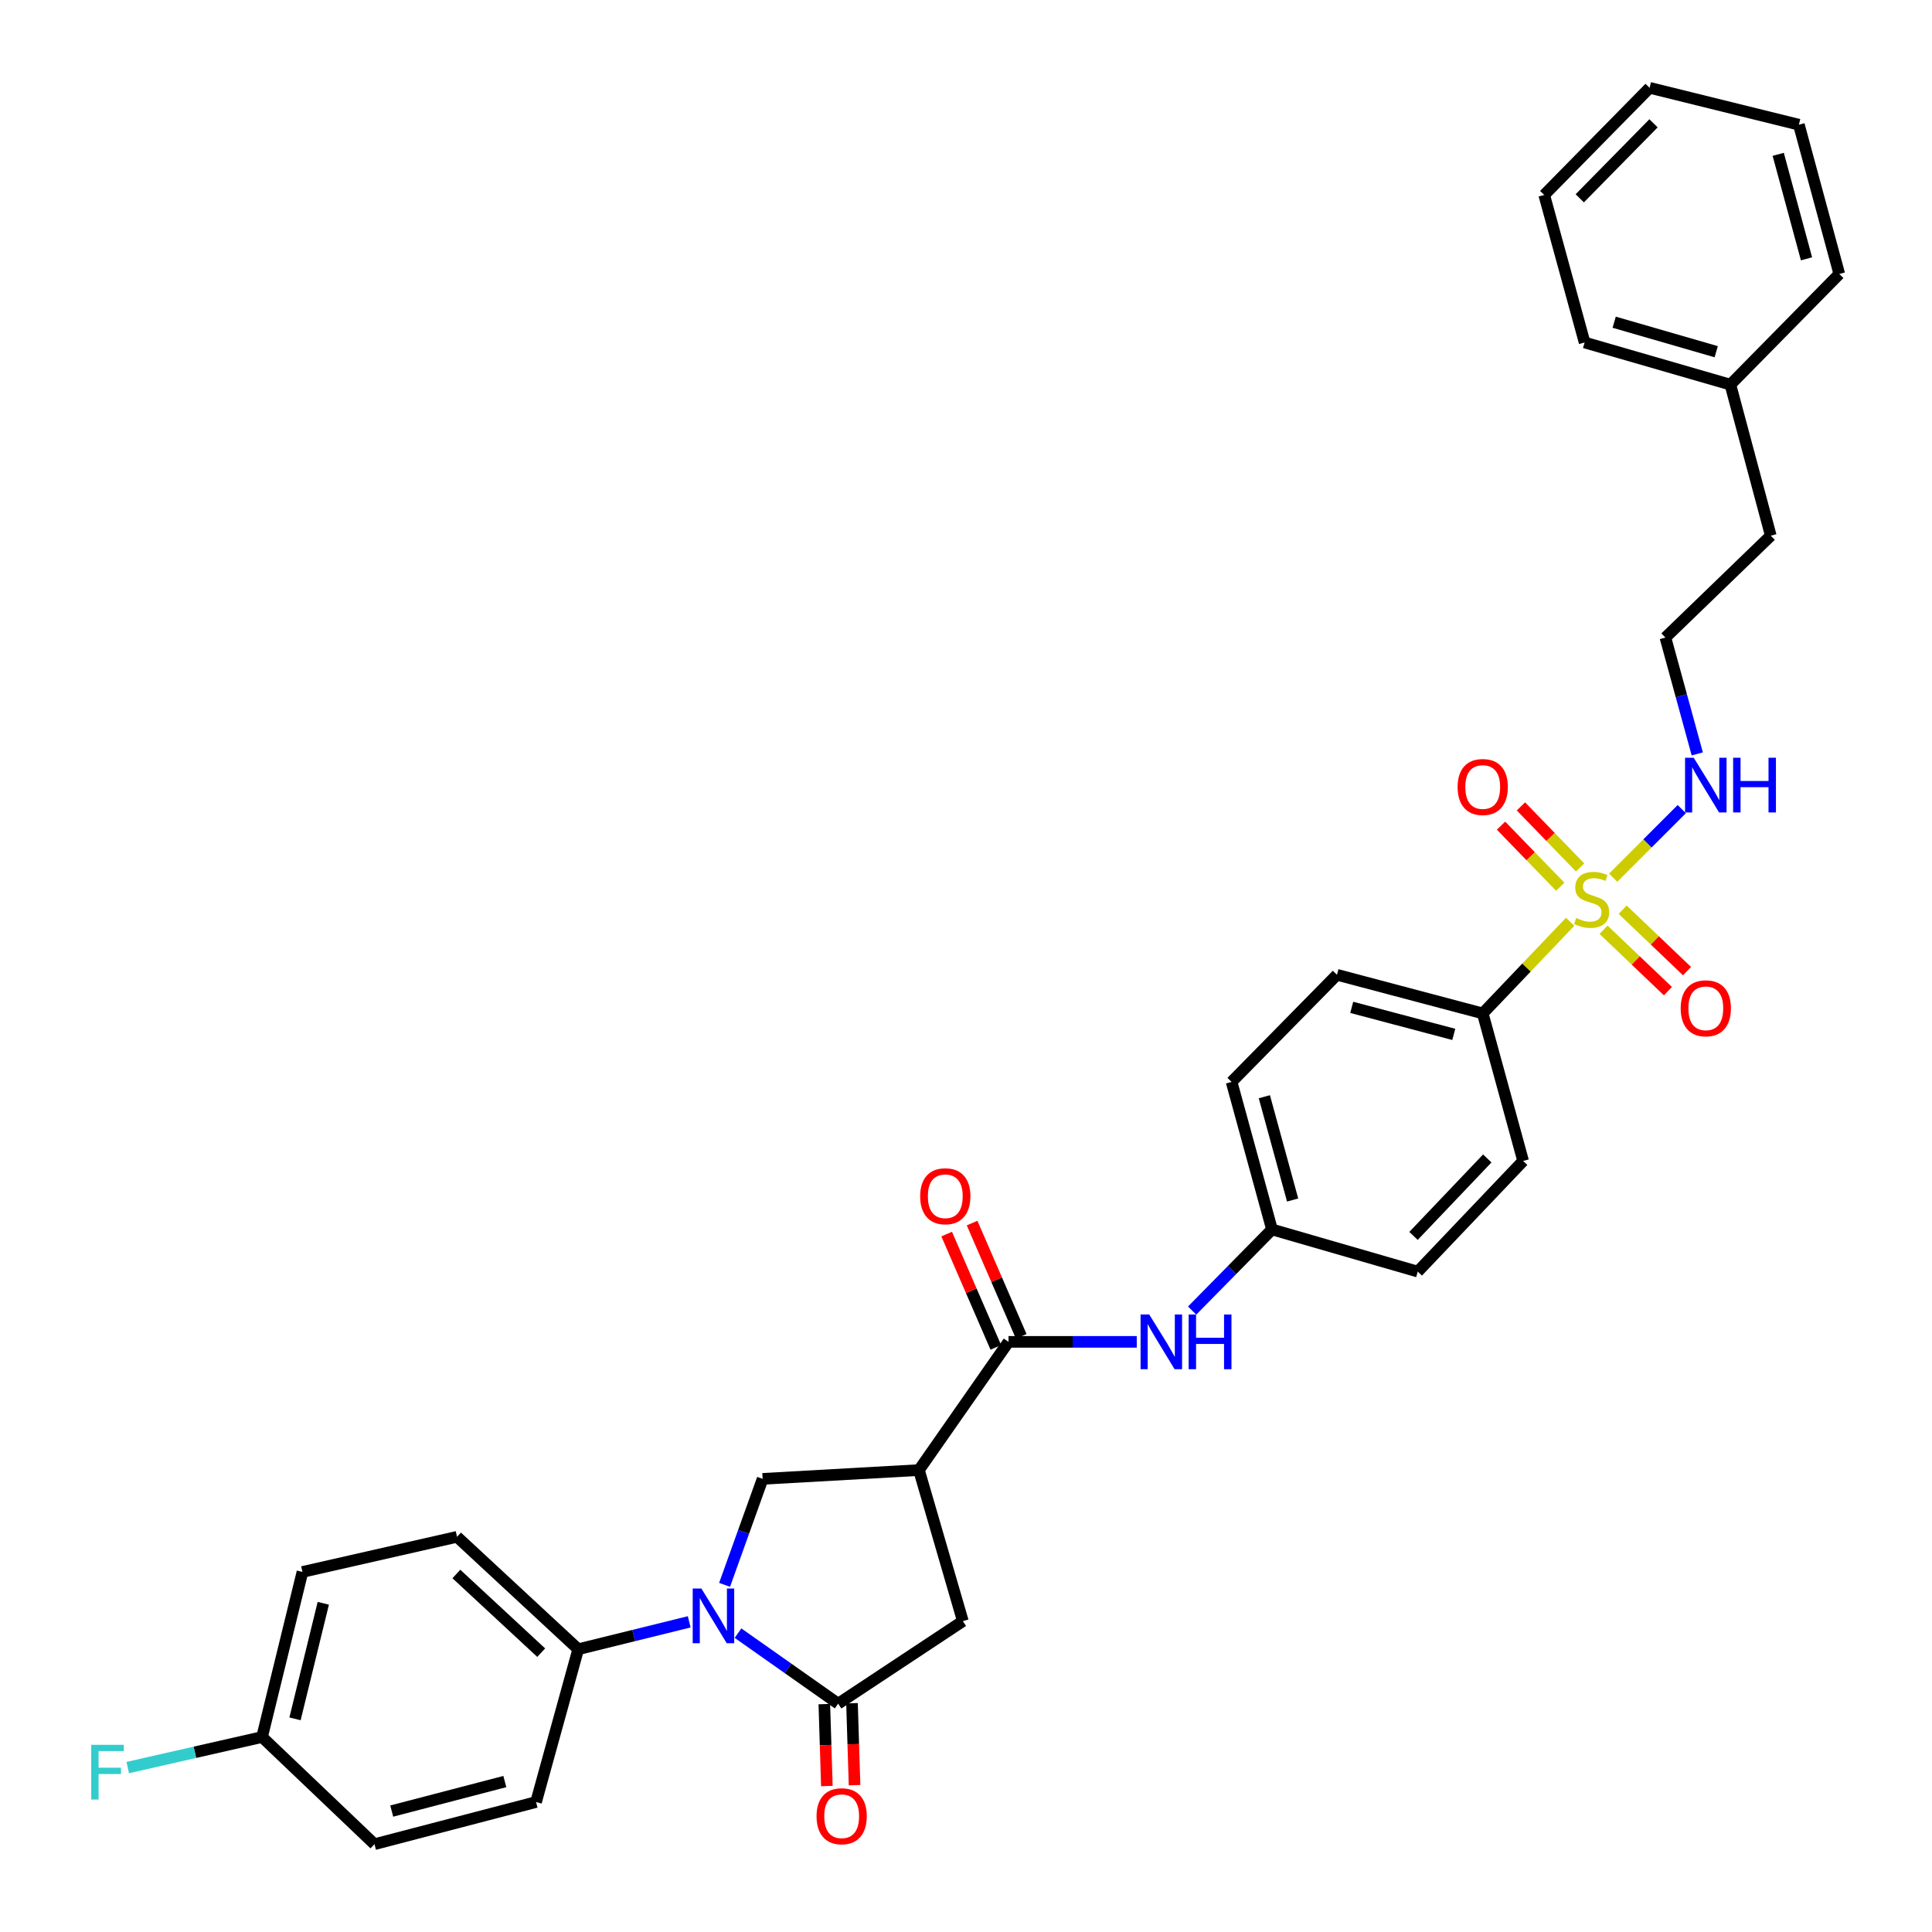 <?xml version='1.0' encoding='iso-8859-1'?>
<svg version='1.1' baseProfile='full'
              xmlns='http://www.w3.org/2000/svg'
                      xmlns:rdkit='http://www.rdkit.org/xml'
                      xmlns:xlink='http://www.w3.org/1999/xlink'
                  xml:space='preserve'
width='1000px' height='1000px' viewBox='0 0 1000 1000'>
<!-- END OF HEADER -->
<rect style='opacity:1.0;fill:#FFFFFF;stroke:none' width='1000' height='1000' x='0' y='0'> </rect>
<path class='bond-0' d='M 812.704,477.112 L 790.082,500.83' style='fill:none;fill-rule:evenodd;stroke:#CCCC00;stroke-width:6px;stroke-linecap:butt;stroke-linejoin:miter;stroke-opacity:1' />
<path class='bond-0' d='M 790.082,500.83 L 767.46,524.548' style='fill:none;fill-rule:evenodd;stroke:#000000;stroke-width:6px;stroke-linecap:butt;stroke-linejoin:miter;stroke-opacity:1' />
<path class='bond-1' d='M 830.001,481.245 L 846.66,497.134' style='fill:none;fill-rule:evenodd;stroke:#CCCC00;stroke-width:6px;stroke-linecap:butt;stroke-linejoin:miter;stroke-opacity:1' />
<path class='bond-1' d='M 846.66,497.134 L 863.318,513.022' style='fill:none;fill-rule:evenodd;stroke:#FF0000;stroke-width:6px;stroke-linecap:butt;stroke-linejoin:miter;stroke-opacity:1' />
<path class='bond-1' d='M 839.893,470.874 L 856.552,486.762' style='fill:none;fill-rule:evenodd;stroke:#CCCC00;stroke-width:6px;stroke-linecap:butt;stroke-linejoin:miter;stroke-opacity:1' />
<path class='bond-1' d='M 856.552,486.762 L 873.21,502.651' style='fill:none;fill-rule:evenodd;stroke:#FF0000;stroke-width:6px;stroke-linecap:butt;stroke-linejoin:miter;stroke-opacity:1' />
<path class='bond-2' d='M 817.867,449.002 L 802.55,433.192' style='fill:none;fill-rule:evenodd;stroke:#CCCC00;stroke-width:6px;stroke-linecap:butt;stroke-linejoin:miter;stroke-opacity:1' />
<path class='bond-2' d='M 802.55,433.192 L 787.233,417.382' style='fill:none;fill-rule:evenodd;stroke:#FF0000;stroke-width:6px;stroke-linecap:butt;stroke-linejoin:miter;stroke-opacity:1' />
<path class='bond-2' d='M 807.573,458.975 L 792.256,443.165' style='fill:none;fill-rule:evenodd;stroke:#CCCC00;stroke-width:6px;stroke-linecap:butt;stroke-linejoin:miter;stroke-opacity:1' />
<path class='bond-2' d='M 792.256,443.165 L 776.939,427.354' style='fill:none;fill-rule:evenodd;stroke:#FF0000;stroke-width:6px;stroke-linecap:butt;stroke-linejoin:miter;stroke-opacity:1' />
<path class='bond-3' d='M 834.995,454.284 L 852.741,436.54' style='fill:none;fill-rule:evenodd;stroke:#CCCC00;stroke-width:6px;stroke-linecap:butt;stroke-linejoin:miter;stroke-opacity:1' />
<path class='bond-3' d='M 852.741,436.54 L 870.487,418.796' style='fill:none;fill-rule:evenodd;stroke:#0000FF;stroke-width:6px;stroke-linecap:butt;stroke-linejoin:miter;stroke-opacity:1' />
<path class='bond-4' d='M 375.04,820.317 L 384.888,792.887' style='fill:none;fill-rule:evenodd;stroke:#0000FF;stroke-width:6px;stroke-linecap:butt;stroke-linejoin:miter;stroke-opacity:1' />
<path class='bond-4' d='M 384.888,792.887 L 394.735,765.456' style='fill:none;fill-rule:evenodd;stroke:#000000;stroke-width:6px;stroke-linecap:butt;stroke-linejoin:miter;stroke-opacity:1' />
<path class='bond-5' d='M 356.737,839.457 L 328.01,846.548' style='fill:none;fill-rule:evenodd;stroke:#0000FF;stroke-width:6px;stroke-linecap:butt;stroke-linejoin:miter;stroke-opacity:1' />
<path class='bond-5' d='M 328.01,846.548 L 299.283,853.639' style='fill:none;fill-rule:evenodd;stroke:#000000;stroke-width:6px;stroke-linecap:butt;stroke-linejoin:miter;stroke-opacity:1' />
<path class='bond-6' d='M 381.994,845.314 L 407.912,863.566' style='fill:none;fill-rule:evenodd;stroke:#0000FF;stroke-width:6px;stroke-linecap:butt;stroke-linejoin:miter;stroke-opacity:1' />
<path class='bond-6' d='M 407.912,863.566 L 433.83,881.818' style='fill:none;fill-rule:evenodd;stroke:#000000;stroke-width:6px;stroke-linecap:butt;stroke-linejoin:miter;stroke-opacity:1' />
<path class='bond-7' d='M 433.83,881.818 L 498.373,839.092' style='fill:none;fill-rule:evenodd;stroke:#000000;stroke-width:6px;stroke-linecap:butt;stroke-linejoin:miter;stroke-opacity:1' />
<path class='bond-8' d='M 426.668,882.041 L 427.329,903.244' style='fill:none;fill-rule:evenodd;stroke:#000000;stroke-width:6px;stroke-linecap:butt;stroke-linejoin:miter;stroke-opacity:1' />
<path class='bond-8' d='M 427.329,903.244 L 427.991,924.447' style='fill:none;fill-rule:evenodd;stroke:#FF0000;stroke-width:6px;stroke-linecap:butt;stroke-linejoin:miter;stroke-opacity:1' />
<path class='bond-8' d='M 440.993,881.594 L 441.655,902.797' style='fill:none;fill-rule:evenodd;stroke:#000000;stroke-width:6px;stroke-linecap:butt;stroke-linejoin:miter;stroke-opacity:1' />
<path class='bond-8' d='M 441.655,902.797 L 442.316,924' style='fill:none;fill-rule:evenodd;stroke:#FF0000;stroke-width:6px;stroke-linecap:butt;stroke-linejoin:miter;stroke-opacity:1' />
<path class='bond-9' d='M 475.649,760.91 L 522.005,694.544' style='fill:none;fill-rule:evenodd;stroke:#000000;stroke-width:6px;stroke-linecap:butt;stroke-linejoin:miter;stroke-opacity:1' />
<path class='bond-10' d='M 475.649,760.91 L 394.735,765.456' style='fill:none;fill-rule:evenodd;stroke:#000000;stroke-width:6px;stroke-linecap:butt;stroke-linejoin:miter;stroke-opacity:1' />
<path class='bond-11' d='M 475.649,760.91 L 498.373,839.092' style='fill:none;fill-rule:evenodd;stroke:#000000;stroke-width:6px;stroke-linecap:butt;stroke-linejoin:miter;stroke-opacity:1' />
<path class='bond-12' d='M 522.005,694.544 L 555.195,694.544' style='fill:none;fill-rule:evenodd;stroke:#000000;stroke-width:6px;stroke-linecap:butt;stroke-linejoin:miter;stroke-opacity:1' />
<path class='bond-12' d='M 555.195,694.544 L 588.386,694.544' style='fill:none;fill-rule:evenodd;stroke:#0000FF;stroke-width:6px;stroke-linecap:butt;stroke-linejoin:miter;stroke-opacity:1' />
<path class='bond-13' d='M 528.58,691.692 L 515.864,662.375' style='fill:none;fill-rule:evenodd;stroke:#000000;stroke-width:6px;stroke-linecap:butt;stroke-linejoin:miter;stroke-opacity:1' />
<path class='bond-13' d='M 515.864,662.375 L 503.148,633.057' style='fill:none;fill-rule:evenodd;stroke:#FF0000;stroke-width:6px;stroke-linecap:butt;stroke-linejoin:miter;stroke-opacity:1' />
<path class='bond-13' d='M 515.431,697.395 L 502.715,668.078' style='fill:none;fill-rule:evenodd;stroke:#000000;stroke-width:6px;stroke-linecap:butt;stroke-linejoin:miter;stroke-opacity:1' />
<path class='bond-13' d='M 502.715,668.078 L 489.999,638.76' style='fill:none;fill-rule:evenodd;stroke:#FF0000;stroke-width:6px;stroke-linecap:butt;stroke-linejoin:miter;stroke-opacity:1' />
<path class='bond-14' d='M 617.051,678.343 L 637.714,657.353' style='fill:none;fill-rule:evenodd;stroke:#0000FF;stroke-width:6px;stroke-linecap:butt;stroke-linejoin:miter;stroke-opacity:1' />
<path class='bond-14' d='M 637.714,657.353 L 658.376,636.363' style='fill:none;fill-rule:evenodd;stroke:#000000;stroke-width:6px;stroke-linecap:butt;stroke-linejoin:miter;stroke-opacity:1' />
<path class='bond-15' d='M 767.46,524.548 L 692.009,504.546' style='fill:none;fill-rule:evenodd;stroke:#000000;stroke-width:6px;stroke-linecap:butt;stroke-linejoin:miter;stroke-opacity:1' />
<path class='bond-15' d='M 752.47,535.401 L 699.654,521.4' style='fill:none;fill-rule:evenodd;stroke:#000000;stroke-width:6px;stroke-linecap:butt;stroke-linejoin:miter;stroke-opacity:1' />
<path class='bond-16' d='M 767.46,524.548 L 788.369,600.907' style='fill:none;fill-rule:evenodd;stroke:#000000;stroke-width:6px;stroke-linecap:butt;stroke-linejoin:miter;stroke-opacity:1' />
<path class='bond-17' d='M 299.283,853.639 L 236.556,795.458' style='fill:none;fill-rule:evenodd;stroke:#000000;stroke-width:6px;stroke-linecap:butt;stroke-linejoin:miter;stroke-opacity:1' />
<path class='bond-17' d='M 280.128,855.42 L 236.218,814.693' style='fill:none;fill-rule:evenodd;stroke:#000000;stroke-width:6px;stroke-linecap:butt;stroke-linejoin:miter;stroke-opacity:1' />
<path class='bond-18' d='M 299.283,853.639 L 277.466,932.729' style='fill:none;fill-rule:evenodd;stroke:#000000;stroke-width:6px;stroke-linecap:butt;stroke-linejoin:miter;stroke-opacity:1' />
<path class='bond-19' d='M 878.503,390.224 L 870.258,360.11' style='fill:none;fill-rule:evenodd;stroke:#0000FF;stroke-width:6px;stroke-linecap:butt;stroke-linejoin:miter;stroke-opacity:1' />
<path class='bond-19' d='M 870.258,360.11 L 862.013,329.996' style='fill:none;fill-rule:evenodd;stroke:#000000;stroke-width:6px;stroke-linecap:butt;stroke-linejoin:miter;stroke-opacity:1' />
<path class='bond-20' d='M 692.009,504.546 L 637.467,559.996' style='fill:none;fill-rule:evenodd;stroke:#000000;stroke-width:6px;stroke-linecap:butt;stroke-linejoin:miter;stroke-opacity:1' />
<path class='bond-21' d='M 788.369,600.907 L 733.827,658.18' style='fill:none;fill-rule:evenodd;stroke:#000000;stroke-width:6px;stroke-linecap:butt;stroke-linejoin:miter;stroke-opacity:1' />
<path class='bond-21' d='M 769.809,599.614 L 731.63,639.705' style='fill:none;fill-rule:evenodd;stroke:#000000;stroke-width:6px;stroke-linecap:butt;stroke-linejoin:miter;stroke-opacity:1' />
<path class='bond-22' d='M 236.556,795.458 L 156.55,813.636' style='fill:none;fill-rule:evenodd;stroke:#000000;stroke-width:6px;stroke-linecap:butt;stroke-linejoin:miter;stroke-opacity:1' />
<path class='bond-23' d='M 277.466,932.729 L 193.83,954.545' style='fill:none;fill-rule:evenodd;stroke:#000000;stroke-width:6px;stroke-linecap:butt;stroke-linejoin:miter;stroke-opacity:1' />
<path class='bond-23' d='M 261.303,922.133 L 202.758,937.405' style='fill:none;fill-rule:evenodd;stroke:#000000;stroke-width:6px;stroke-linecap:butt;stroke-linejoin:miter;stroke-opacity:1' />
<path class='bond-24' d='M 658.376,636.363 L 733.827,658.18' style='fill:none;fill-rule:evenodd;stroke:#000000;stroke-width:6px;stroke-linecap:butt;stroke-linejoin:miter;stroke-opacity:1' />
<path class='bond-25' d='M 658.376,636.363 L 637.467,559.996' style='fill:none;fill-rule:evenodd;stroke:#000000;stroke-width:6px;stroke-linecap:butt;stroke-linejoin:miter;stroke-opacity:1' />
<path class='bond-25' d='M 669.063,621.123 L 654.427,567.666' style='fill:none;fill-rule:evenodd;stroke:#000000;stroke-width:6px;stroke-linecap:butt;stroke-linejoin:miter;stroke-opacity:1' />
<path class='bond-26' d='M 135.641,899.088 L 193.83,954.545' style='fill:none;fill-rule:evenodd;stroke:#000000;stroke-width:6px;stroke-linecap:butt;stroke-linejoin:miter;stroke-opacity:1' />
<path class='bond-27' d='M 135.641,899.088 L 100.878,906.991' style='fill:none;fill-rule:evenodd;stroke:#000000;stroke-width:6px;stroke-linecap:butt;stroke-linejoin:miter;stroke-opacity:1' />
<path class='bond-27' d='M 100.878,906.991 L 66.115,914.893' style='fill:none;fill-rule:evenodd;stroke:#33CCCC;stroke-width:6px;stroke-linecap:butt;stroke-linejoin:miter;stroke-opacity:1' />
<path class='bond-28' d='M 135.641,899.088 L 156.55,813.636' style='fill:none;fill-rule:evenodd;stroke:#000000;stroke-width:6px;stroke-linecap:butt;stroke-linejoin:miter;stroke-opacity:1' />
<path class='bond-28' d='M 152.699,889.677 L 167.335,829.86' style='fill:none;fill-rule:evenodd;stroke:#000000;stroke-width:6px;stroke-linecap:butt;stroke-linejoin:miter;stroke-opacity:1' />
<path class='bond-29' d='M 862.013,329.996 L 916.555,277.27' style='fill:none;fill-rule:evenodd;stroke:#000000;stroke-width:6px;stroke-linecap:butt;stroke-linejoin:miter;stroke-opacity:1' />
<path class='bond-30' d='M 895.646,199.088 L 916.555,277.27' style='fill:none;fill-rule:evenodd;stroke:#000000;stroke-width:6px;stroke-linecap:butt;stroke-linejoin:miter;stroke-opacity:1' />
<path class='bond-31' d='M 895.646,199.088 L 820.194,177.271' style='fill:none;fill-rule:evenodd;stroke:#000000;stroke-width:6px;stroke-linecap:butt;stroke-linejoin:miter;stroke-opacity:1' />
<path class='bond-31' d='M 888.309,182.047 L 835.493,166.775' style='fill:none;fill-rule:evenodd;stroke:#000000;stroke-width:6px;stroke-linecap:butt;stroke-linejoin:miter;stroke-opacity:1' />
<path class='bond-32' d='M 895.646,199.088 L 952.011,141.815' style='fill:none;fill-rule:evenodd;stroke:#000000;stroke-width:6px;stroke-linecap:butt;stroke-linejoin:miter;stroke-opacity:1' />
<path class='bond-33' d='M 820.194,177.271 L 799.285,100.912' style='fill:none;fill-rule:evenodd;stroke:#000000;stroke-width:6px;stroke-linecap:butt;stroke-linejoin:miter;stroke-opacity:1' />
<path class='bond-34' d='M 952.011,141.815 L 931.102,64.548' style='fill:none;fill-rule:evenodd;stroke:#000000;stroke-width:6px;stroke-linecap:butt;stroke-linejoin:miter;stroke-opacity:1' />
<path class='bond-34' d='M 935.04,133.968 L 920.404,79.882' style='fill:none;fill-rule:evenodd;stroke:#000000;stroke-width:6px;stroke-linecap:butt;stroke-linejoin:miter;stroke-opacity:1' />
<path class='bond-35' d='M 931.102,64.548 L 853.827,45.455' style='fill:none;fill-rule:evenodd;stroke:#000000;stroke-width:6px;stroke-linecap:butt;stroke-linejoin:miter;stroke-opacity:1' />
<path class='bond-36' d='M 799.285,100.912 L 853.827,45.455' style='fill:none;fill-rule:evenodd;stroke:#000000;stroke-width:6px;stroke-linecap:butt;stroke-linejoin:miter;stroke-opacity:1' />
<path class='bond-36' d='M 817.685,102.643 L 855.864,63.823' style='fill:none;fill-rule:evenodd;stroke:#000000;stroke-width:6px;stroke-linecap:butt;stroke-linejoin:miter;stroke-opacity:1' />
<path  class='atom-0' d='M 815.825 475.171
Q 816.145 475.291, 817.465 475.851
Q 818.785 476.411, 820.225 476.771
Q 821.705 477.091, 823.145 477.091
Q 825.825 477.091, 827.385 475.811
Q 828.945 474.491, 828.945 472.211
Q 828.945 470.651, 828.145 469.691
Q 827.385 468.731, 826.185 468.211
Q 824.985 467.691, 822.985 467.091
Q 820.465 466.331, 818.945 465.611
Q 817.465 464.891, 816.385 463.371
Q 815.345 461.851, 815.345 459.291
Q 815.345 455.731, 817.745 453.531
Q 820.185 451.331, 824.985 451.331
Q 828.265 451.331, 831.985 452.891
L 831.065 455.971
Q 827.665 454.571, 825.105 454.571
Q 822.345 454.571, 820.825 455.731
Q 819.305 456.851, 819.345 458.811
Q 819.345 460.331, 820.105 461.251
Q 820.905 462.171, 822.025 462.691
Q 823.185 463.211, 825.105 463.811
Q 827.665 464.611, 829.185 465.411
Q 830.705 466.211, 831.785 467.851
Q 832.905 469.451, 832.905 472.211
Q 832.905 476.131, 830.265 478.251
Q 827.665 480.331, 823.305 480.331
Q 820.785 480.331, 818.865 479.771
Q 816.985 479.251, 814.745 478.331
L 815.825 475.171
' fill='#CCCC00'/>
<path  class='atom-1' d='M 363.02 822.201
L 372.3 837.201
Q 373.22 838.681, 374.7 841.361
Q 376.18 844.041, 376.26 844.201
L 376.26 822.201
L 380.02 822.201
L 380.02 850.521
L 376.14 850.521
L 366.18 834.121
Q 365.02 832.201, 363.78 830.001
Q 362.58 827.801, 362.22 827.121
L 362.22 850.521
L 358.54 850.521
L 358.54 822.201
L 363.02 822.201
' fill='#0000FF'/>
<path  class='atom-7' d='M 594.843 680.384
L 604.123 695.384
Q 605.043 696.864, 606.523 699.544
Q 608.003 702.224, 608.083 702.384
L 608.083 680.384
L 611.843 680.384
L 611.843 708.704
L 607.963 708.704
L 598.003 692.304
Q 596.843 690.384, 595.603 688.184
Q 594.403 685.984, 594.043 685.304
L 594.043 708.704
L 590.363 708.704
L 590.363 680.384
L 594.843 680.384
' fill='#0000FF'/>
<path  class='atom-7' d='M 615.243 680.384
L 619.083 680.384
L 619.083 692.424
L 633.563 692.424
L 633.563 680.384
L 637.403 680.384
L 637.403 708.704
L 633.563 708.704
L 633.563 695.624
L 619.083 695.624
L 619.083 708.704
L 615.243 708.704
L 615.243 680.384
' fill='#0000FF'/>
<path  class='atom-10' d='M 869.922 521.897
Q 869.922 515.097, 873.282 511.297
Q 876.642 507.497, 882.922 507.497
Q 889.202 507.497, 892.562 511.297
Q 895.922 515.097, 895.922 521.897
Q 895.922 528.777, 892.522 532.697
Q 889.122 536.577, 882.922 536.577
Q 876.682 536.577, 873.282 532.697
Q 869.922 528.817, 869.922 521.897
M 882.922 533.377
Q 887.242 533.377, 889.562 530.497
Q 891.922 527.577, 891.922 521.897
Q 891.922 516.337, 889.562 513.537
Q 887.242 510.697, 882.922 510.697
Q 878.602 510.697, 876.242 513.497
Q 873.922 516.297, 873.922 521.897
Q 873.922 527.617, 876.242 530.497
Q 878.602 533.377, 882.922 533.377
' fill='#FF0000'/>
<path  class='atom-11' d='M 754.46 407.351
Q 754.46 400.551, 757.82 396.751
Q 761.18 392.951, 767.46 392.951
Q 773.74 392.951, 777.1 396.751
Q 780.46 400.551, 780.46 407.351
Q 780.46 414.231, 777.06 418.151
Q 773.66 422.031, 767.46 422.031
Q 761.22 422.031, 757.82 418.151
Q 754.46 414.271, 754.46 407.351
M 767.46 418.831
Q 771.78 418.831, 774.1 415.951
Q 776.46 413.031, 776.46 407.351
Q 776.46 401.791, 774.1 398.991
Q 771.78 396.151, 767.46 396.151
Q 763.14 396.151, 760.78 398.951
Q 758.46 401.751, 758.46 407.351
Q 758.46 413.071, 760.78 415.951
Q 763.14 418.831, 767.46 418.831
' fill='#FF0000'/>
<path  class='atom-12' d='M 876.662 392.203
L 885.942 407.203
Q 886.862 408.683, 888.342 411.363
Q 889.822 414.043, 889.902 414.203
L 889.902 392.203
L 893.662 392.203
L 893.662 420.523
L 889.782 420.523
L 879.822 404.123
Q 878.662 402.203, 877.422 400.003
Q 876.222 397.803, 875.862 397.123
L 875.862 420.523
L 872.182 420.523
L 872.182 392.203
L 876.662 392.203
' fill='#0000FF'/>
<path  class='atom-12' d='M 897.062 392.203
L 900.902 392.203
L 900.902 404.243
L 915.382 404.243
L 915.382 392.203
L 919.222 392.203
L 919.222 420.523
L 915.382 420.523
L 915.382 407.443
L 900.902 407.443
L 900.902 420.523
L 897.062 420.523
L 897.062 392.203
' fill='#0000FF'/>
<path  class='atom-13' d='M 422.646 940.078
Q 422.646 933.278, 426.006 929.478
Q 429.366 925.678, 435.646 925.678
Q 441.926 925.678, 445.286 929.478
Q 448.646 933.278, 448.646 940.078
Q 448.646 946.958, 445.246 950.878
Q 441.846 954.758, 435.646 954.758
Q 429.406 954.758, 426.006 950.878
Q 422.646 946.998, 422.646 940.078
M 435.646 951.558
Q 439.966 951.558, 442.286 948.678
Q 444.646 945.758, 444.646 940.078
Q 444.646 934.518, 442.286 931.718
Q 439.966 928.878, 435.646 928.878
Q 431.326 928.878, 428.966 931.678
Q 426.646 934.478, 426.646 940.078
Q 426.646 945.798, 428.966 948.678
Q 431.326 951.558, 435.646 951.558
' fill='#FF0000'/>
<path  class='atom-14' d='M 476.28 619.173
Q 476.28 612.373, 479.64 608.573
Q 483 604.773, 489.28 604.773
Q 495.56 604.773, 498.92 608.573
Q 502.28 612.373, 502.28 619.173
Q 502.28 626.053, 498.88 629.973
Q 495.48 633.853, 489.28 633.853
Q 483.04 633.853, 479.64 629.973
Q 476.28 626.093, 476.28 619.173
M 489.28 630.653
Q 493.6 630.653, 495.92 627.773
Q 498.28 624.853, 498.28 619.173
Q 498.28 613.613, 495.92 610.813
Q 493.6 607.973, 489.28 607.973
Q 484.96 607.973, 482.6 610.773
Q 480.28 613.573, 480.28 619.173
Q 480.28 624.893, 482.6 627.773
Q 484.96 630.653, 489.28 630.653
' fill='#FF0000'/>
<path  class='atom-25' d='M 47.224 903.114
L 64.064 903.114
L 64.064 906.354
L 51.024 906.354
L 51.024 914.954
L 62.624 914.954
L 62.624 918.234
L 51.024 918.234
L 51.024 931.434
L 47.224 931.434
L 47.224 903.114
' fill='#33CCCC'/>
</svg>

